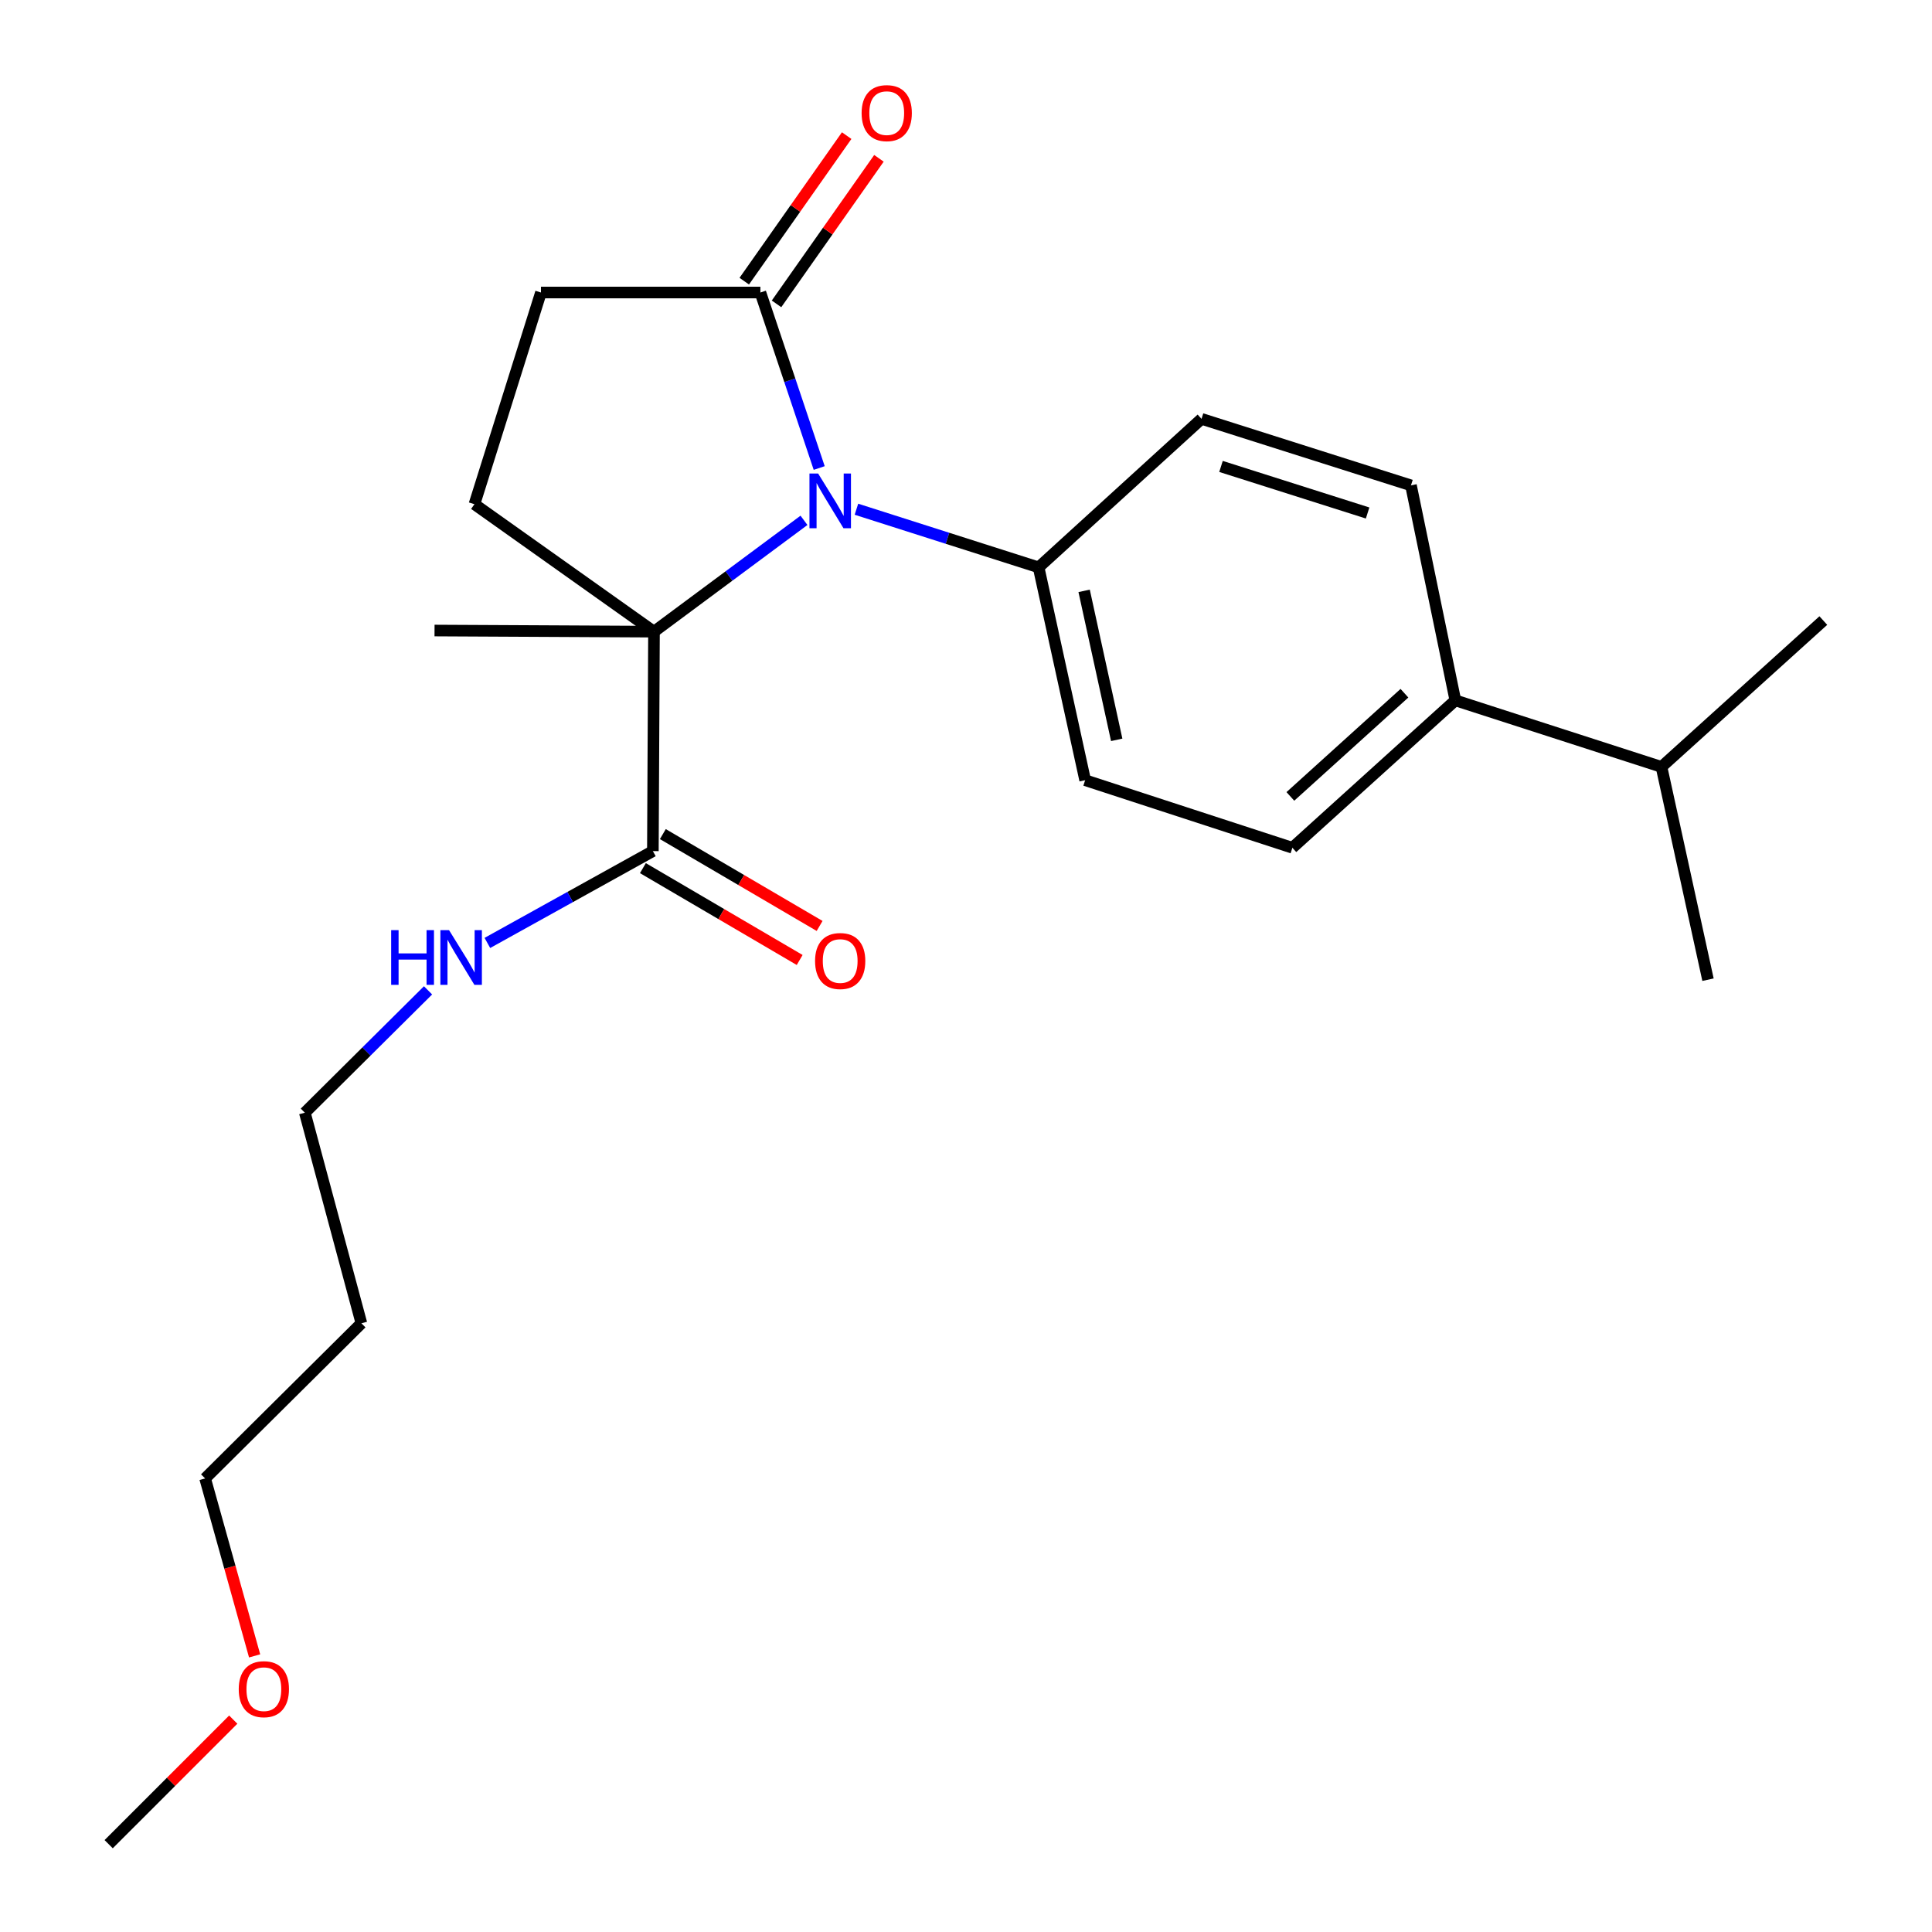 <?xml version='1.0' encoding='iso-8859-1'?>
<svg version='1.1' baseProfile='full'
              xmlns='http://www.w3.org/2000/svg'
                      xmlns:rdkit='http://www.rdkit.org/xml'
                      xmlns:xlink='http://www.w3.org/1999/xlink'
                  xml:space='preserve'
width='1000px' height='1000px' viewBox='0 0 1000 1000'>
<!-- END OF HEADER -->
<rect style='opacity:1.0;fill:#FFFFFF;stroke:none' width='1000' height='1000' x='0' y='0'> </rect>
<path class='bond-0' d='M 416.137,269.325 L 377.321,298.134' style='fill:none;fill-rule:evenodd;stroke:#0000FF;stroke-width:6px;stroke-linecap:butt;stroke-linejoin:miter;stroke-opacity:1' />
<path class='bond-0' d='M 377.321,298.134 L 338.505,326.943' style='fill:none;fill-rule:evenodd;stroke:#000000;stroke-width:6px;stroke-linecap:butt;stroke-linejoin:miter;stroke-opacity:1' />
<path class='bond-1' d='M 424.019,242.243 L 408.798,196.824' style='fill:none;fill-rule:evenodd;stroke:#0000FF;stroke-width:6px;stroke-linecap:butt;stroke-linejoin:miter;stroke-opacity:1' />
<path class='bond-1' d='M 408.798,196.824 L 393.577,151.406' style='fill:none;fill-rule:evenodd;stroke:#000000;stroke-width:6px;stroke-linecap:butt;stroke-linejoin:miter;stroke-opacity:1' />
<path class='bond-4' d='M 443.287,263.576 L 490.434,278.619' style='fill:none;fill-rule:evenodd;stroke:#0000FF;stroke-width:6px;stroke-linecap:butt;stroke-linejoin:miter;stroke-opacity:1' />
<path class='bond-4' d='M 490.434,278.619 L 537.58,293.662' style='fill:none;fill-rule:evenodd;stroke:#000000;stroke-width:6px;stroke-linecap:butt;stroke-linejoin:miter;stroke-opacity:1' />
<path class='bond-2' d='M 338.505,326.943 L 337.927,440.535' style='fill:none;fill-rule:evenodd;stroke:#000000;stroke-width:6px;stroke-linecap:butt;stroke-linejoin:miter;stroke-opacity:1' />
<path class='bond-3' d='M 338.505,326.943 L 245.57,260.971' style='fill:none;fill-rule:evenodd;stroke:#000000;stroke-width:6px;stroke-linecap:butt;stroke-linejoin:miter;stroke-opacity:1' />
<path class='bond-15' d='M 338.505,326.943 L 224.914,326.365' style='fill:none;fill-rule:evenodd;stroke:#000000;stroke-width:6px;stroke-linecap:butt;stroke-linejoin:miter;stroke-opacity:1' />
<path class='bond-5' d='M 393.577,151.406 L 279.997,151.406' style='fill:none;fill-rule:evenodd;stroke:#000000;stroke-width:6px;stroke-linecap:butt;stroke-linejoin:miter;stroke-opacity:1' />
<path class='bond-6' d='M 401.926,157.281 L 428.431,119.613' style='fill:none;fill-rule:evenodd;stroke:#000000;stroke-width:6px;stroke-linecap:butt;stroke-linejoin:miter;stroke-opacity:1' />
<path class='bond-6' d='M 428.431,119.613 L 454.936,81.946' style='fill:none;fill-rule:evenodd;stroke:#FF0000;stroke-width:6px;stroke-linecap:butt;stroke-linejoin:miter;stroke-opacity:1' />
<path class='bond-6' d='M 385.228,145.531 L 411.733,107.863' style='fill:none;fill-rule:evenodd;stroke:#000000;stroke-width:6px;stroke-linecap:butt;stroke-linejoin:miter;stroke-opacity:1' />
<path class='bond-6' d='M 411.733,107.863 L 438.237,70.196' style='fill:none;fill-rule:evenodd;stroke:#FF0000;stroke-width:6px;stroke-linecap:butt;stroke-linejoin:miter;stroke-opacity:1' />
<path class='bond-8' d='M 332.766,449.343 L 373.337,473.115' style='fill:none;fill-rule:evenodd;stroke:#000000;stroke-width:6px;stroke-linecap:butt;stroke-linejoin:miter;stroke-opacity:1' />
<path class='bond-8' d='M 373.337,473.115 L 413.908,496.887' style='fill:none;fill-rule:evenodd;stroke:#FF0000;stroke-width:6px;stroke-linecap:butt;stroke-linejoin:miter;stroke-opacity:1' />
<path class='bond-8' d='M 343.088,431.727 L 383.659,455.499' style='fill:none;fill-rule:evenodd;stroke:#000000;stroke-width:6px;stroke-linecap:butt;stroke-linejoin:miter;stroke-opacity:1' />
<path class='bond-8' d='M 383.659,455.499 L 424.23,479.271' style='fill:none;fill-rule:evenodd;stroke:#FF0000;stroke-width:6px;stroke-linecap:butt;stroke-linejoin:miter;stroke-opacity:1' />
<path class='bond-13' d='M 337.927,440.535 L 295.094,464.299' style='fill:none;fill-rule:evenodd;stroke:#000000;stroke-width:6px;stroke-linecap:butt;stroke-linejoin:miter;stroke-opacity:1' />
<path class='bond-13' d='M 295.094,464.299 L 252.262,488.063' style='fill:none;fill-rule:evenodd;stroke:#0000FF;stroke-width:6px;stroke-linecap:butt;stroke-linejoin:miter;stroke-opacity:1' />
<path class='bond-23' d='M 245.57,260.971 L 279.997,151.406' style='fill:none;fill-rule:evenodd;stroke:#000000;stroke-width:6px;stroke-linecap:butt;stroke-linejoin:miter;stroke-opacity:1' />
<path class='bond-9' d='M 537.58,293.662 L 621.906,216.8' style='fill:none;fill-rule:evenodd;stroke:#000000;stroke-width:6px;stroke-linecap:butt;stroke-linejoin:miter;stroke-opacity:1' />
<path class='bond-10' d='M 537.58,293.662 L 561.674,403.828' style='fill:none;fill-rule:evenodd;stroke:#000000;stroke-width:6px;stroke-linecap:butt;stroke-linejoin:miter;stroke-opacity:1' />
<path class='bond-10' d='M 561.141,305.825 L 578.006,382.941' style='fill:none;fill-rule:evenodd;stroke:#000000;stroke-width:6px;stroke-linecap:butt;stroke-linejoin:miter;stroke-opacity:1' />
<path class='bond-7' d='M 753.285,362.505 L 668.936,438.811' style='fill:none;fill-rule:evenodd;stroke:#000000;stroke-width:6px;stroke-linecap:butt;stroke-linejoin:miter;stroke-opacity:1' />
<path class='bond-7' d='M 726.934,358.809 L 667.89,412.224' style='fill:none;fill-rule:evenodd;stroke:#000000;stroke-width:6px;stroke-linecap:butt;stroke-linejoin:miter;stroke-opacity:1' />
<path class='bond-14' d='M 753.285,362.505 L 859.98,396.943' style='fill:none;fill-rule:evenodd;stroke:#000000;stroke-width:6px;stroke-linecap:butt;stroke-linejoin:miter;stroke-opacity:1' />
<path class='bond-24' d='M 753.285,362.505 L 730.314,251.227' style='fill:none;fill-rule:evenodd;stroke:#000000;stroke-width:6px;stroke-linecap:butt;stroke-linejoin:miter;stroke-opacity:1' />
<path class='bond-11' d='M 621.906,216.8 L 730.314,251.227' style='fill:none;fill-rule:evenodd;stroke:#000000;stroke-width:6px;stroke-linecap:butt;stroke-linejoin:miter;stroke-opacity:1' />
<path class='bond-11' d='M 631.988,241.424 L 707.873,265.523' style='fill:none;fill-rule:evenodd;stroke:#000000;stroke-width:6px;stroke-linecap:butt;stroke-linejoin:miter;stroke-opacity:1' />
<path class='bond-12' d='M 561.674,403.828 L 668.936,438.811' style='fill:none;fill-rule:evenodd;stroke:#000000;stroke-width:6px;stroke-linecap:butt;stroke-linejoin:miter;stroke-opacity:1' />
<path class='bond-18' d='M 221.554,512.606 L 189.669,544.267' style='fill:none;fill-rule:evenodd;stroke:#0000FF;stroke-width:6px;stroke-linecap:butt;stroke-linejoin:miter;stroke-opacity:1' />
<path class='bond-18' d='M 189.669,544.267 L 157.784,575.929' style='fill:none;fill-rule:evenodd;stroke:#000000;stroke-width:6px;stroke-linecap:butt;stroke-linejoin:miter;stroke-opacity:1' />
<path class='bond-20' d='M 859.98,396.943 L 943.75,321.204' style='fill:none;fill-rule:evenodd;stroke:#000000;stroke-width:6px;stroke-linecap:butt;stroke-linejoin:miter;stroke-opacity:1' />
<path class='bond-21' d='M 859.98,396.943 L 884.061,507.086' style='fill:none;fill-rule:evenodd;stroke:#000000;stroke-width:6px;stroke-linecap:butt;stroke-linejoin:miter;stroke-opacity:1' />
<path class='bond-16' d='M 187.061,684.927 L 157.784,575.929' style='fill:none;fill-rule:evenodd;stroke:#000000;stroke-width:6px;stroke-linecap:butt;stroke-linejoin:miter;stroke-opacity:1' />
<path class='bond-19' d='M 187.061,684.927 L 106.172,765.237' style='fill:none;fill-rule:evenodd;stroke:#000000;stroke-width:6px;stroke-linecap:butt;stroke-linejoin:miter;stroke-opacity:1' />
<path class='bond-17' d='M 131.789,857.086 L 118.981,811.162' style='fill:none;fill-rule:evenodd;stroke:#FF0000;stroke-width:6px;stroke-linecap:butt;stroke-linejoin:miter;stroke-opacity:1' />
<path class='bond-17' d='M 118.981,811.162 L 106.172,765.237' style='fill:none;fill-rule:evenodd;stroke:#000000;stroke-width:6px;stroke-linecap:butt;stroke-linejoin:miter;stroke-opacity:1' />
<path class='bond-22' d='M 120.732,890.072 L 88.491,922.309' style='fill:none;fill-rule:evenodd;stroke:#FF0000;stroke-width:6px;stroke-linecap:butt;stroke-linejoin:miter;stroke-opacity:1' />
<path class='bond-22' d='M 88.491,922.309 L 56.25,954.545' style='fill:none;fill-rule:evenodd;stroke:#000000;stroke-width:6px;stroke-linecap:butt;stroke-linejoin:miter;stroke-opacity:1' />
<path  class='atom-0' d='M 423.457 245.087
L 432.737 260.087
Q 433.657 261.567, 435.137 264.247
Q 436.617 266.927, 436.697 267.087
L 436.697 245.087
L 440.457 245.087
L 440.457 273.407
L 436.577 273.407
L 426.617 257.007
Q 425.457 255.087, 424.217 252.887
Q 423.017 250.687, 422.657 250.007
L 422.657 273.407
L 418.977 273.407
L 418.977 245.087
L 423.457 245.087
' fill='#0000FF'/>
<path  class='atom-7' d='M 445.971 58.55
Q 445.971 51.75, 449.331 47.95
Q 452.691 44.15, 458.971 44.15
Q 465.251 44.15, 468.611 47.95
Q 471.971 51.75, 471.971 58.55
Q 471.971 65.43, 468.571 69.35
Q 465.171 73.23, 458.971 73.23
Q 452.731 73.23, 449.331 69.35
Q 445.971 65.47, 445.971 58.55
M 458.971 70.03
Q 463.291 70.03, 465.611 67.15
Q 467.971 64.23, 467.971 58.55
Q 467.971 52.99, 465.611 50.19
Q 463.291 47.35, 458.971 47.35
Q 454.651 47.35, 452.291 50.15
Q 449.971 52.95, 449.971 58.55
Q 449.971 64.27, 452.291 67.15
Q 454.651 70.03, 458.971 70.03
' fill='#FF0000'/>
<path  class='atom-9' d='M 421.878 497.422
Q 421.878 490.622, 425.238 486.822
Q 428.598 483.022, 434.878 483.022
Q 441.158 483.022, 444.518 486.822
Q 447.878 490.622, 447.878 497.422
Q 447.878 504.302, 444.478 508.222
Q 441.078 512.102, 434.878 512.102
Q 428.638 512.102, 425.238 508.222
Q 421.878 504.342, 421.878 497.422
M 434.878 508.902
Q 439.198 508.902, 441.518 506.022
Q 443.878 503.102, 443.878 497.422
Q 443.878 491.862, 441.518 489.062
Q 439.198 486.222, 434.878 486.222
Q 430.558 486.222, 428.198 489.022
Q 425.878 491.822, 425.878 497.422
Q 425.878 503.142, 428.198 506.022
Q 430.558 508.902, 434.878 508.902
' fill='#FF0000'/>
<path  class='atom-14' d='M 202.464 481.436
L 206.304 481.436
L 206.304 493.476
L 220.784 493.476
L 220.784 481.436
L 224.624 481.436
L 224.624 509.756
L 220.784 509.756
L 220.784 496.676
L 206.304 496.676
L 206.304 509.756
L 202.464 509.756
L 202.464 481.436
' fill='#0000FF'/>
<path  class='atom-14' d='M 232.424 481.436
L 241.704 496.436
Q 242.624 497.916, 244.104 500.596
Q 245.584 503.276, 245.664 503.436
L 245.664 481.436
L 249.424 481.436
L 249.424 509.756
L 245.544 509.756
L 235.584 493.356
Q 234.424 491.436, 233.184 489.236
Q 231.984 487.036, 231.624 486.356
L 231.624 509.756
L 227.944 509.756
L 227.944 481.436
L 232.424 481.436
' fill='#0000FF'/>
<path  class='atom-18' d='M 123.572 874.315
Q 123.572 867.515, 126.932 863.715
Q 130.292 859.915, 136.572 859.915
Q 142.852 859.915, 146.212 863.715
Q 149.572 867.515, 149.572 874.315
Q 149.572 881.195, 146.172 885.115
Q 142.772 888.995, 136.572 888.995
Q 130.332 888.995, 126.932 885.115
Q 123.572 881.235, 123.572 874.315
M 136.572 885.795
Q 140.892 885.795, 143.212 882.915
Q 145.572 879.995, 145.572 874.315
Q 145.572 868.755, 143.212 865.955
Q 140.892 863.115, 136.572 863.115
Q 132.252 863.115, 129.892 865.915
Q 127.572 868.715, 127.572 874.315
Q 127.572 880.035, 129.892 882.915
Q 132.252 885.795, 136.572 885.795
' fill='#FF0000'/>
</svg>
